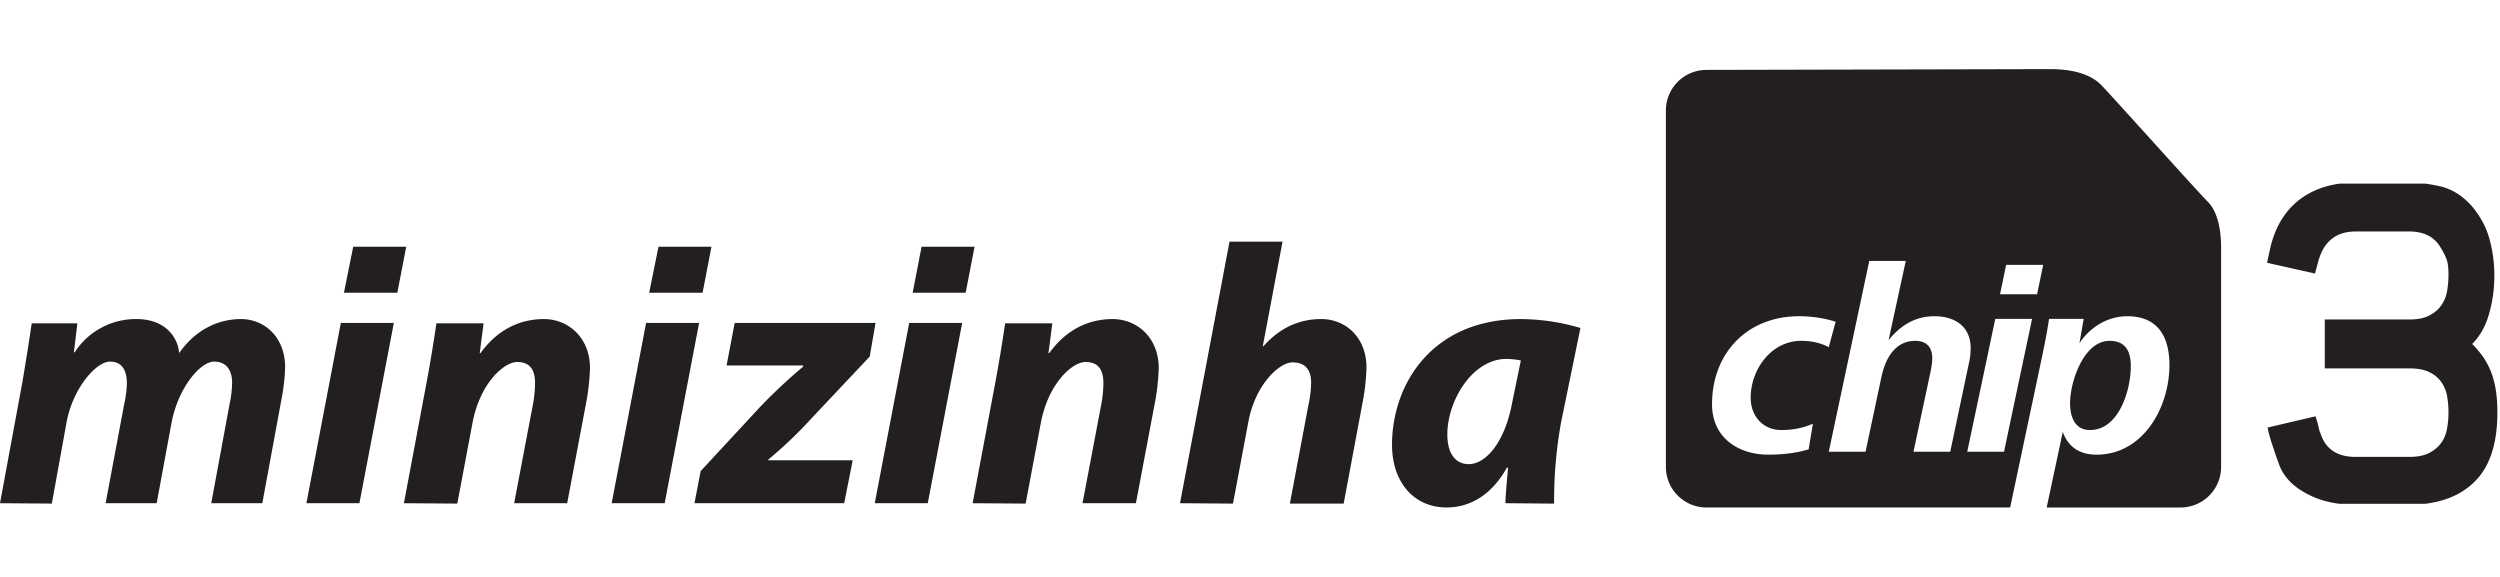 <svg xmlns="http://www.w3.org/2000/svg" width="368.5" height="85.04"><g fill="#231F20"><path d="M0 74.175l3.309-17.907a424.148 424.148 0 001.368-8.611h6.727l-.512 4.276h.114a10.72 10.72 0 019.125-4.902c4.22 0 6.102 2.679 6.272 5.018 2.396-3.422 5.704-5.018 9.125-5.018 3.422 0 6.5 2.622 6.5 7.129a28.675 28.675 0 01-.513 4.562l-2.851 15.454h-7.527l2.679-14.487c.238-1.066.372-2.154.401-3.249 0-1.823-.799-3.138-2.682-3.138-1.88 0-5.132 3.538-6.217 8.841l-2.223 12.033h-7.526l2.736-14.599c.227-.992.364-2.003.398-3.022 0-1.77-.569-3.253-2.509-3.253-1.938 0-5.415 3.766-6.385 8.956L7.641 74.23m51.894-.055L62.9 56.268a221.576 221.576 0 001.425-8.611h6.959l-.573 4.392h.115c2.509-3.48 5.816-5.018 9.352-5.018 3.536 0 6.787 2.679 6.787 7.24a33.377 33.377 0 01-.456 4.507l-2.907 15.397h-7.816l2.797-14.714a18.32 18.32 0 00.285-2.964c0-1.825-.628-3.138-2.624-3.138s-5.533 3.194-6.615 9.065L67.406 74.23m35.87-4.789l8.609-9.296a77.942 77.942 0 016.503-6.102v-.171h-11.292l1.197-6.273h20.76l-.855 4.96-8.497 9.013a61.994 61.994 0 01-6.446 6.158v.114h12.433l-1.254 6.33h-22.07m41.002.001l3.365-17.907a225.491 225.491 0 001.425-8.611h6.958l-.569 4.392h.114c2.507-3.48 5.816-5.018 9.352-5.018 3.537 0 6.786 2.679 6.786 7.24a33.218 33.218 0 01-.457 4.507l-2.908 15.397h-7.871l2.795-14.714a18.32 18.32 0 00.286-2.964c0-1.825-.628-3.138-2.625-3.138-1.994 0-5.53 3.194-6.615 9.065l-2.224 11.806m22.755-.055l7.298-38.552h7.815l-2.91 15.397h.115c2.167-2.453 4.96-3.99 8.496-3.99s6.674 2.622 6.674 7.185a32.078 32.078 0 01-.514 4.789l-2.851 15.227h-7.928l2.736-14.543c.247-1.084.382-2.193.398-3.305 0-1.711-.74-2.967-2.736-2.967-1.994 0-5.474 3.309-6.501 8.67l-2.281 12.145m40.149-.057c.058-1.596.229-3.365.4-5.247h-.172c-2.453 4.392-5.818 5.875-8.897 5.875-4.789 0-8.039-3.707-8.039-9.239 0-8.954 5.93-18.532 18.989-18.532 2.974.022 5.931.464 8.782 1.313l-2.852 13.913a64.294 64.294 0 00-1.026 11.977m-4.904-21.102a12.194 12.194 0 00-2.111-.228c-5.073 0-8.724 6.214-8.724 11.121 0 2.622 1.025 4.389 3.194 4.389 2.166 0 5.189-2.681 6.385-9.181l1.256-6.101zM45.164 74.175L50.24 47.6h7.812l-5.075 26.575m-.913-37.809h7.813l-1.31 6.786h-7.871m39.463 31.023L95.234 47.6h7.813l-5.075 26.575m-.912-37.809h7.812l-1.313 6.786h-7.868m33.247 31.023l5.076-26.575h7.811l-5.074 26.575m-.913-37.809h7.813l-1.313 6.786h-7.811m190.871-13.448c-1.64-1.64-14.468-15.964-15.703-17.2-1.236-1.237-3.458-2.318-7.558-2.318l-50.606.118a5.979 5.979 0 00-5.979 5.979v52.541a5.979 5.979 0 005.979 5.979h44.764l4.677-22.104c.39-1.874.78-3.784 1.053-5.695h5.11l-.624 3.588c1.522-2.341 4.136-3.979 7.061-3.979 5.11 0 6.203 3.9 6.203 7.178 0 6.358-3.939 13.225-10.728 13.225-2.691 0-4.253-1.287-4.994-3.354l-2.374 11.143h19.731a5.978 5.978 0 005.979-5.979V36.422c.001-2.104-.351-5.079-1.991-6.718m-62.823 33.682c1.599 0 3.199-.273 4.643-.937l-.625 3.784c-1.95.585-3.939.78-5.968.78-4.486 0-8.271-2.575-8.271-7.411 0-7.608 5.228-12.991 12.835-12.991 1.754 0 3.745.272 5.383.818l-1.014 3.745c-1.21-.663-2.691-.936-4.058-.936-4.446 0-7.452 4.252-7.452 8.388.001 2.653 1.757 4.76 4.527 4.76m19.47 3.199l2.497-11.703c.155-.741.272-1.444.272-2.106 0-1.483-.741-2.536-2.497-2.536-3.003 0-4.408 2.614-4.992 5.306l-2.341 11.04h-5.422l5.968-28.126h5.383l-2.535 11.663c1.794-2.185 3.939-3.511 6.749-3.511 3.043 0 5.344 1.521 5.344 4.681 0 1.015-.078 1.483-.39 2.888l-2.614 12.405h-5.422zm13.347 0h-5.422l4.135-19.583h5.422l-4.135 19.583zm4.875-23.211h-5.461l.897-4.331h5.462l-.898 4.331z"></path><path d="M308.07 63.386c4.214 0 5.97-5.773 6.009-9.245.039-2.146-.624-3.901-3.121-3.901-3.433 0-5.267 4.759-5.695 7.607-.391 2.418-.039 5.539 2.807 5.539m60.043-2.601c0 4.181-.916 7.364-2.748 9.55-1.831 2.188-4.471 3.495-7.919 3.929h-12.54c-2.114-.24-4.024-.901-5.729-1.983-1.706-1.08-2.824-2.461-3.352-4.143-.24-.625-.458-1.25-.648-1.875a25.78 25.78 0 01-.541-1.657 18.576 18.576 0 01-.396-1.585l7.063-1.657c.191.576.324 1.021.396 1.333.071.313.131.564.18.756.048.193.096.313.145.36.721 2.354 2.45 3.532 5.188 3.532h7.928c1.2 0 2.174-.192 2.919-.577.744-.384 1.334-.876 1.766-1.478.433-.6.721-1.297.865-2.09.144-.793.216-1.597.216-2.415 0-.863-.072-1.681-.216-2.45a5.1 5.1 0 00-.865-2.054c-.432-.6-1.021-1.08-1.766-1.44-.745-.36-1.719-.541-2.919-.541h-12.468v-7.207h12.468c1.2 0 2.174-.191 2.919-.576.744-.385 1.334-.877 1.766-1.479a5.06 5.06 0 00.865-2.089c.144-.792.216-1.621.216-2.487 0-1.009-.098-1.766-.288-2.27-.192-.504-.481-1.068-.864-1.693-.914-1.585-2.45-2.378-4.613-2.378h-7.928c-2.835 0-4.661 1.441-5.477 4.324l-.505 1.874-7.063-1.585.433-2.018c.624-2.786 1.813-4.997 3.566-6.63 1.754-1.633 4-2.642 6.738-3.026h12.54c.722.096 1.453.228 2.199.396a8.03 8.03 0 012.152.829c.69.385 1.368.901 2.034 1.549.666.649 1.308 1.502 1.927 2.558.665 1.106 1.165 2.476 1.497 4.108.334 1.634.465 3.315.393 5.045a19.948 19.948 0 01-.856 5.044c-.5 1.635-1.296 3.003-2.389 4.108.521.529.998 1.081 1.427 1.657.428.576.82 1.261 1.177 2.054.356.794.63 1.707.82 2.739.192 1.033.287 2.246.287 3.638"></path></g></svg>